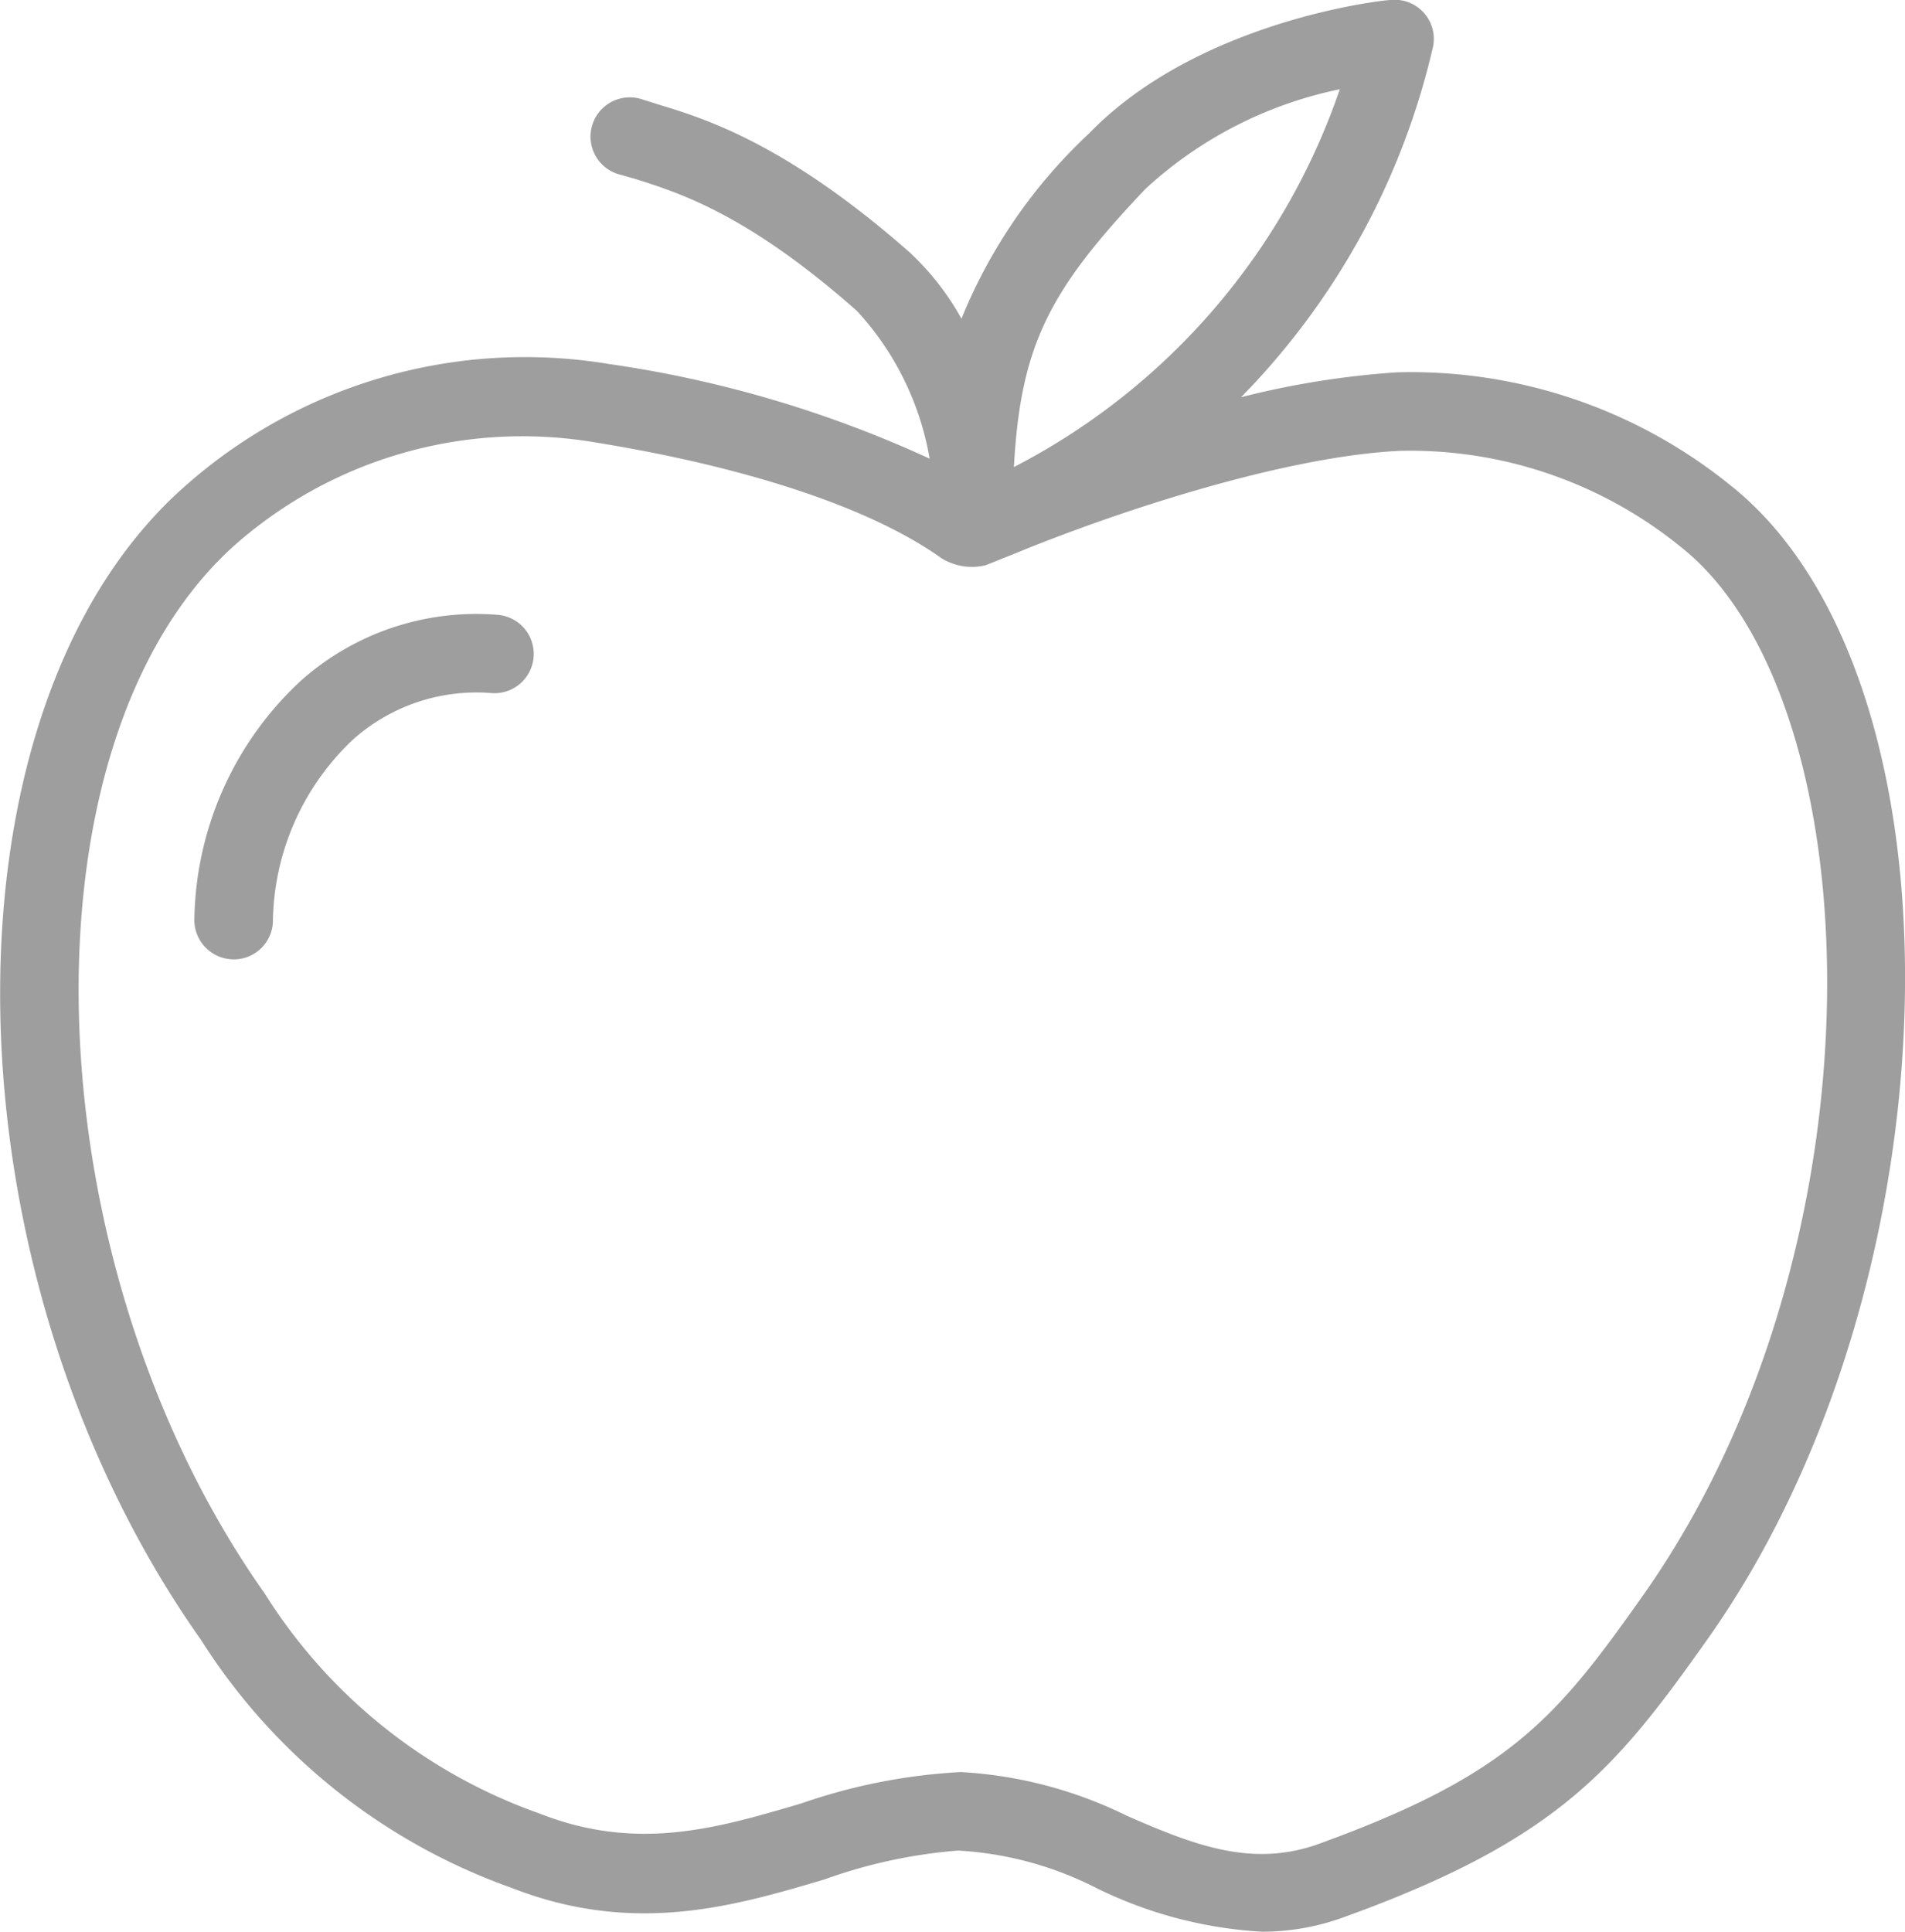 <svg xmlns="http://www.w3.org/2000/svg" viewBox="0 0 65.76 66.67"><defs><style>.cls-1{fill:#9d9e9d;}</style></defs><title>foods-gray</title><g id="Layer_2" data-name="Layer 2"><g id="Layer_1-2" data-name="Layer 1"><path class="cls-1" d="M43.55,66.67a14.82,14.82,0,0,1-5.69-1.5,11.94,11.94,0,0,0-4.79-1.3,17.67,17.67,0,0,0-4.62,1c-3.08.91-6.56,1.95-10.81.28a21,21,0,0,1-10.7-8.55c-9-12.72-9.28-32.05-.61-39.77A17.69,17.69,0,0,1,21,12.56a40.06,40.06,0,0,1,11.09,3.27,10,10,0,0,0-2.51-5.1c-3.78-3.34-6.12-4.07-7.67-4.56L21.31,6a1.35,1.35,0,0,1,.86-2.57l.57.18C24.4,4.11,27.18,5,31.39,8.7A9.24,9.24,0,0,1,33.19,11a18,18,0,0,1,4.4-6.39C41.35.72,47.73,0,48,0A1.35,1.35,0,0,1,49.47,1.6a25.39,25.39,0,0,1-6.63,12.11,29.81,29.81,0,0,1,5.39-.86,17.54,17.54,0,0,1,11.48,3.88c8.37,6.61,8,27.45-.75,39.82-3.17,4.48-5.16,6.95-12.6,9.63A8.18,8.18,0,0,1,43.55,66.67ZM33.16,61.16a14.8,14.8,0,0,1,5.74,1.51c2.29,1,4.27,1.78,6.54,1,6.69-2.41,8.3-4.39,11.3-8.64C65.26,42.93,64.68,24.11,58,18.86a14.82,14.82,0,0,0-9.67-3.3c-4,.19-9.79,2.1-13.31,3.55l-1,.4a2,2,0,0,1-1.53-.25c-2.41-1.72-6.66-3.14-12-4A15,15,0,0,0,8.12,18.8C.52,25.57,1,43.49,9.14,55a18.44,18.44,0,0,0,9.48,7.59c3.38,1.33,6.14.51,9.05-.35A20,20,0,0,1,33,61.17ZM46.25,3.08a14.09,14.09,0,0,0-6.7,3.43C36.24,10,35.23,11.88,35,16.12A23.08,23.08,0,0,0,46.25,3.08ZM8,33.11H8a1.36,1.36,0,0,1-1.29-1.42,11.46,11.46,0,0,1,3.68-8.2,9.11,9.11,0,0,1,6.79-2.27,1.35,1.35,0,0,1-.22,2.7,6.4,6.4,0,0,0-4.78,1.61,8.78,8.78,0,0,0-2.76,6.3A1.35,1.35,0,0,1,8,33.11Z"/></g></g></svg>